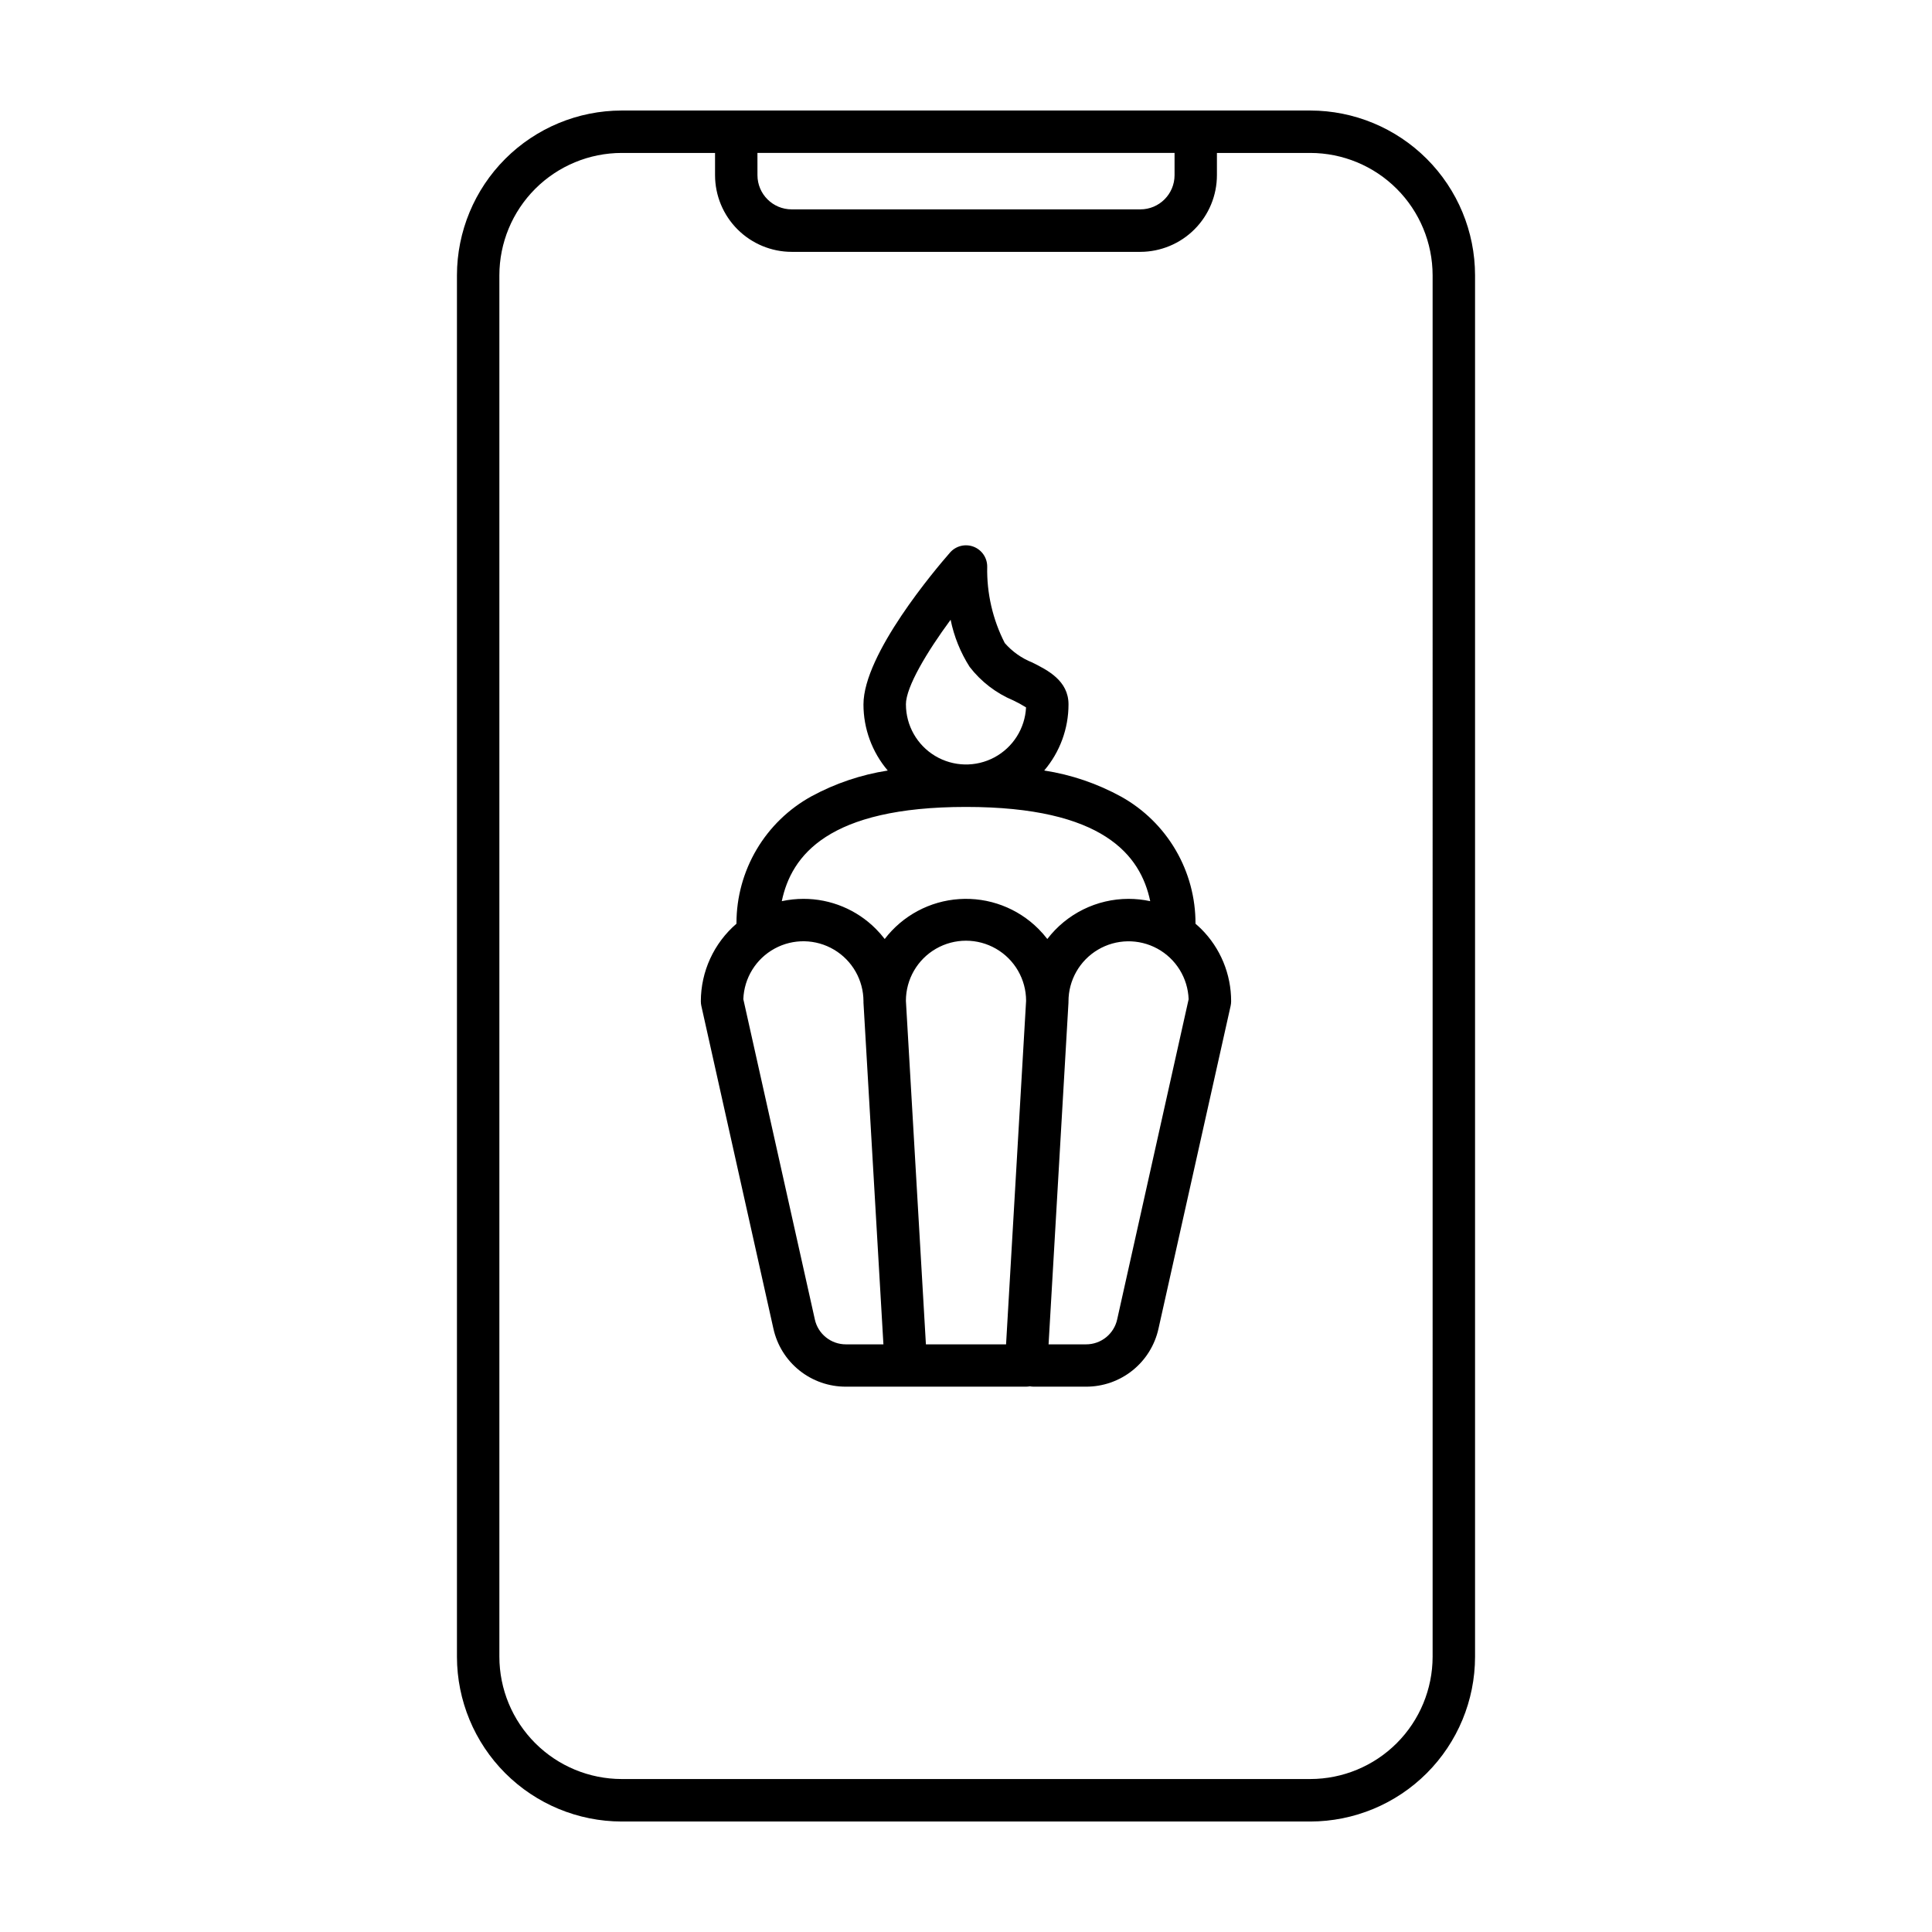 <?xml version="1.0" encoding="UTF-8"?>
<!-- Uploaded to: ICON Repo, www.svgrepo.com, Generator: ICON Repo Mixer Tools -->
<svg fill="#000000" width="800px" height="800px" version="1.1" viewBox="144 144 512 512" xmlns="http://www.w3.org/2000/svg">
 <path d="m491.24 173.29h-182.48c-11.574 0.012-22.672 4.617-30.859 12.801-8.184 8.184-12.789 19.281-12.805 30.859v366.11c0.016 11.578 4.621 22.676 12.805 30.859 8.188 8.184 19.285 12.789 30.859 12.801h182.48c11.574-0.012 22.672-4.617 30.859-12.801s12.793-19.281 12.805-30.859v-366.11c-0.012-11.578-4.617-22.676-12.805-30.859-8.188-8.184-19.285-12.789-30.859-12.801zm-146.51 11.238h110.54v5.891c0 5.008-4.059 9.066-9.066 9.066h-92.398c-5.008 0-9.07-4.059-9.07-9.066zm178.93 398.51v0.004c-0.012 8.594-3.43 16.836-9.508 22.914s-14.32 9.496-22.914 9.504h-182.48c-8.594-0.008-16.836-3.426-22.914-9.504s-9.496-14.32-9.504-22.914v-366.09c0.008-8.598 3.426-16.836 9.504-22.914s14.32-9.496 22.914-9.508h24.738v5.891c0.004 5.387 2.148 10.555 5.957 14.363s8.973 5.953 14.359 5.961h92.379c5.387-0.012 10.551-2.156 14.355-5.965 3.809-3.809 5.949-8.973 5.953-14.359v-5.891h24.738c8.594 0.012 16.836 3.43 22.914 9.508s9.496 14.316 9.508 22.914zm-62.84-194.24c0.023-6.844-1.781-13.574-5.231-19.488-3.449-5.914-8.418-10.797-14.391-14.145-6.363-3.504-13.289-5.867-20.469-6.973 4.16-4.894 6.441-11.105 6.438-17.527 0-6.289-5.543-9.07-9.574-11.082l0.004-0.004c-2.82-1.113-5.336-2.887-7.328-5.172-3.191-6.25-4.789-13.188-4.648-20.203 0.027-2.356-1.414-4.477-3.613-5.32-2.199-0.84-4.691-0.223-6.242 1.551-3.828 4.379-22.938 26.902-22.938 40.238-0.004 6.422 2.277 12.633 6.434 17.527-7.082 1.102-13.922 3.41-20.219 6.832-6.016 3.309-11.031 8.172-14.527 14.082-3.492 5.91-5.34 12.648-5.344 19.512v0.168c-5.992 5.156-9.438 12.668-9.441 20.574 0 0.414 0.047 0.824 0.137 1.227l19.086 85.473v-0.004c0.957 4.387 3.387 8.309 6.891 11.113 3.5 2.805 7.859 4.324 12.344 4.305h14.945c0.152 0.008 0.305 0.008 0.457 0h0.48 31.852-0.004c0.34-0.004 0.676-0.035 1.008-0.098 0.332 0.062 0.672 0.098 1.008 0.098h13.852c4.484 0.02 8.844-1.5 12.344-4.305 3.504-2.805 5.934-6.727 6.891-11.113l19.105-85.48c0.09-0.402 0.133-0.812 0.137-1.223 0.016-7.211-2.848-14.129-7.961-19.211-0.477-0.465-0.973-0.914-1.48-1.352zm-76.746-58.117c0-4.656 5.617-13.969 11.848-22.441 0.902 4.434 2.609 8.668 5.039 12.484 3.023 3.922 7.019 6.988 11.586 8.898 1.16 0.547 2.281 1.164 3.367 1.848-0.281 5.586-3.473 10.617-8.406 13.25-4.934 2.633-10.891 2.484-15.688-0.391-4.797-2.875-7.734-8.059-7.738-13.648zm15.926 27.164c36.359 0 46.262 12.777 48.82 24.973h-0.004c-1.879-0.402-3.797-0.609-5.723-0.613-8.445 0-16.41 3.934-21.543 10.641-0.723-0.945-1.508-1.84-2.348-2.68-5.527-5.535-13.176-8.418-20.98-7.902-7.809 0.512-15.012 4.371-19.766 10.582-0.723-0.945-1.504-1.84-2.344-2.68-5.082-5.113-12-7.981-19.211-7.961-1.922 0.004-3.84 0.211-5.719 0.613 2.535-12.109 12.309-24.973 48.816-24.973zm-40.066 135.78-18.941-84.82h-0.004c0.199-5.621 3.348-10.719 8.285-13.414 4.934-2.695 10.926-2.586 15.758 0.285 4.836 2.871 7.801 8.078 7.797 13.703v0.328l5.285 90.559h-9.922c-3.977 0.016-7.422-2.754-8.262-6.641zm29.441 6.641-5.301-91.043c0-5.691 3.035-10.949 7.961-13.793 4.93-2.844 11-2.844 15.926 0 4.926 2.844 7.965 8.102 7.965 13.793l-5.309 91.043zm50.691-6.625c-0.848 3.879-4.289 6.641-8.262 6.625h-9.922l5.273-90.543v-0.328l0.004-0.004c-0.008-5.621 2.957-10.832 7.789-13.703 4.836-2.871 10.828-2.981 15.766-0.289 4.934 2.695 8.086 7.793 8.285 13.414z"/>
</svg>